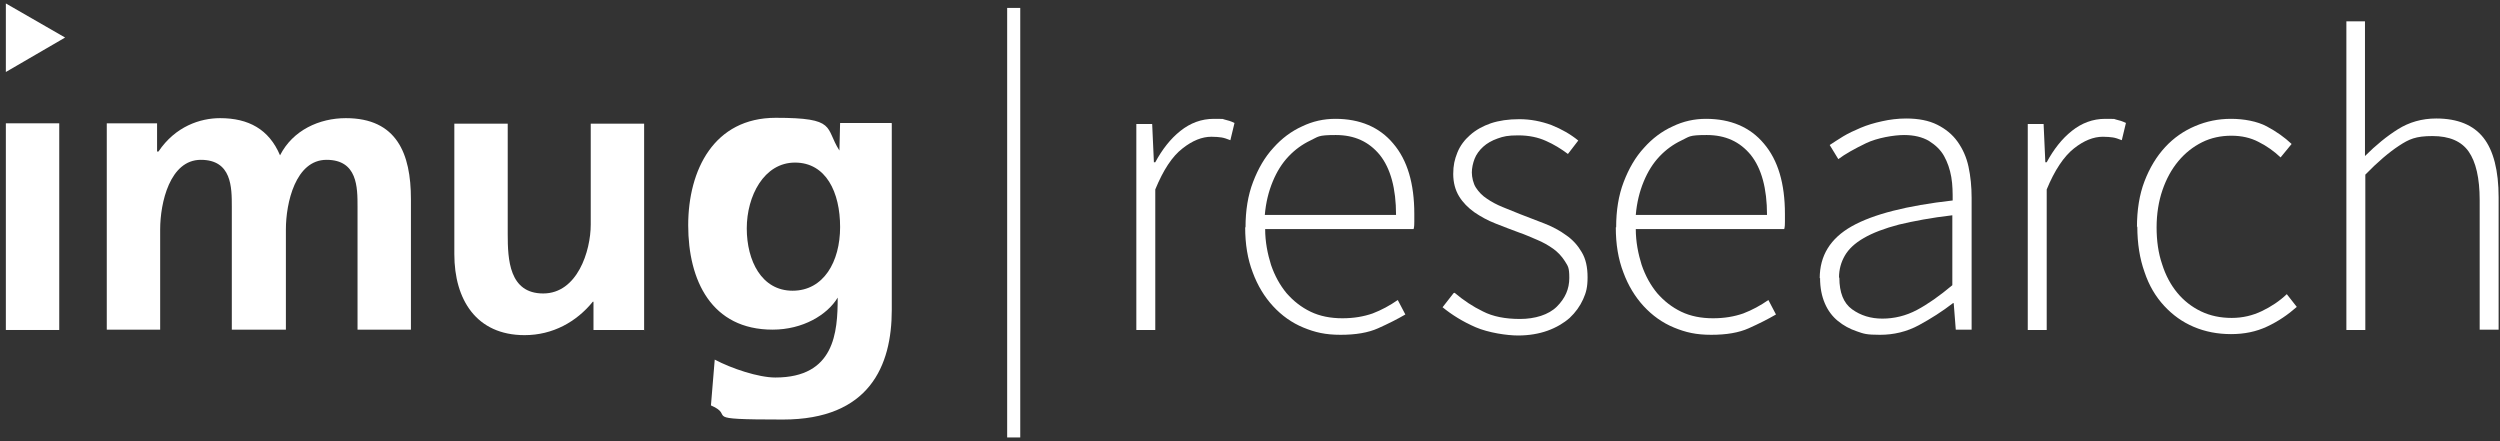 <?xml version="1.0" encoding="UTF-8"?> <svg xmlns="http://www.w3.org/2000/svg" version="1.1" viewBox="0 0 725.8 128.1"><rect x="0" y="0" width="725.8" height="128.1" fill="#333333" stroke="none"/><defs><style> .cls-1 { fill: #fff; } .cls-2 { fill: none; } </style></defs><g><g id="Ebene_1"><g><path class="cls-1" d="M329.8,36h4.7l.5,11.1h.4c2-3.7,4.4-6.8,7.3-9.1,2.9-2.3,6.1-3.5,9.7-3.5s2.2,0,3.1.2c.9.2,1.9.5,2.9,1l-1.2,5c-1-.4-1.9-.7-2.6-.8s-1.7-.2-2.9-.2c-2.7,0-5.5,1.1-8.4,3.4-3,2.3-5.6,6.3-7.9,11.9v40.8h-5.5v-59.8Z"></path><path class="cls-1" d="M361.6,66c0-4.9.7-9.3,2.2-13.2,1.5-3.9,3.4-7.2,5.9-9.9,2.4-2.7,5.2-4.8,8.3-6.2,3.1-1.5,6.3-2.2,9.7-2.2,7.1,0,12.8,2.4,16.8,7.2,4.1,4.8,6.1,11.6,6.1,20.4v2.2c0,.7,0,1.5-.2,2.2h-43.1c0,3.7.7,7.2,1.7,10.4,1.1,3.2,2.6,5.9,4.5,8.2,2,2.3,4.3,4.1,7,5.4,2.7,1.3,5.8,1.9,9.2,1.9s6.2-.5,8.8-1.4c2.6-1,5-2.3,7.3-3.9l2.2,4.2c-2.4,1.4-5,2.7-7.9,4s-6.5,1.9-10.9,1.9-7.4-.7-10.8-2.1-6.3-3.5-8.8-6.2c-2.5-2.7-4.5-6-5.9-9.8-1.5-3.9-2.2-8.2-2.2-13.1ZM405.3,62.4c0-7.7-1.6-13.5-4.7-17.4-3.2-3.9-7.4-5.8-12.8-5.8s-5,.5-7.4,1.6c-2.3,1.1-4.4,2.6-6.3,4.6-1.9,2-3.4,4.4-4.6,7.3-1.2,2.9-2,6.1-2.3,9.7h38.1Z"></path><path class="cls-1" d="M422.3,85c2.6,2.2,5.3,4,8.2,5.4,2.9,1.5,6.5,2.2,10.8,2.2s8.3-1.2,10.7-3.6,3.6-5.1,3.6-8.3-.4-3.4-1.3-4.9c-.9-1.4-2-2.6-3.4-3.6-1.4-1-3-1.9-4.7-2.6-1.7-.7-3.4-1.5-5.2-2.1-2.2-.8-4.5-1.7-6.8-2.6-2.3-.9-4.3-2-6.2-3.3-1.8-1.3-3.3-2.8-4.4-4.6-1.1-1.8-1.7-4-1.7-6.5s.4-4.2,1.2-6.2c.8-2,2.1-3.7,3.7-5.1,1.7-1.5,3.7-2.6,6-3.4,2.4-.8,5.1-1.2,8.3-1.2s6.3.6,9.3,1.7c3,1.2,5.6,2.7,7.8,4.5l-3,3.9c-2-1.5-4.1-2.8-6.4-3.8-2.2-1-4.9-1.6-8-1.6s-4.3.3-6,.9c-1.7.6-3.1,1.4-4.2,2.4-1.1,1-2,2.2-2.5,3.5-.5,1.3-.8,2.7-.8,4s.4,3.2,1.2,4.4c.8,1.2,1.8,2.3,3.2,3.2,1.3.9,2.8,1.7,4.5,2.4,1.7.7,3.4,1.4,5.2,2.1,2.3.9,4.7,1.8,7,2.7,2.3.9,4.4,2,6.3,3.4,1.9,1.3,3.4,3,4.5,4.9,1.2,2,1.7,4.4,1.7,7.3s-.4,4.4-1.3,6.4c-.9,2-2.2,3.8-3.9,5.4-1.7,1.5-3.9,2.8-6.4,3.7-2.5.9-5.4,1.4-8.6,1.4s-8.6-.8-12.3-2.4c-3.7-1.6-6.9-3.6-9.6-5.8l3.2-4.1Z"></path><path class="cls-1" d="M469.2,66c0-4.9.7-9.3,2.2-13.2,1.5-3.9,3.4-7.2,5.9-9.9,2.4-2.7,5.2-4.8,8.3-6.2,3.1-1.5,6.3-2.2,9.7-2.2,7.1,0,12.8,2.4,16.8,7.2,4.1,4.8,6.1,11.6,6.1,20.4v2.2c0,.7,0,1.5-.2,2.2h-43.1c0,3.7.7,7.2,1.7,10.4,1.1,3.2,2.6,5.9,4.5,8.2,2,2.3,4.3,4.1,7,5.4,2.7,1.3,5.8,1.9,9.2,1.9s6.2-.5,8.8-1.4c2.6-1,5-2.3,7.3-3.9l2.2,4.2c-2.4,1.4-5,2.7-7.9,4s-6.5,1.9-10.9,1.9-7.4-.7-10.8-2.1c-3.4-1.4-6.3-3.5-8.8-6.2-2.5-2.7-4.5-6-5.9-9.8-1.5-3.9-2.2-8.2-2.2-13.1ZM513,62.4c0-7.7-1.6-13.5-4.7-17.4-3.2-3.9-7.4-5.8-12.8-5.8s-5,.5-7.4,1.6c-2.3,1.1-4.4,2.6-6.3,4.6-1.9,2-3.4,4.4-4.6,7.3-1.2,2.9-2,6.1-2.3,9.7h38.1Z"></path><path class="cls-1" d="M528.3,80.8c0-6.6,3.1-11.6,9.3-15.1,6.2-3.5,16-6,29.3-7.5,0-2.2,0-4.5-.4-6.8-.4-2.3-1.1-4.3-2.1-6.1-1-1.8-2.5-3.2-4.4-4.4-1.9-1.1-4.3-1.7-7.2-1.7s-7.8.8-11.1,2.4c-3.3,1.6-6,3.1-8,4.6l-2.5-4.1c1.1-.7,2.4-1.6,3.9-2.5,1.5-.9,3.2-1.7,5.1-2.5s3.9-1.4,6.2-1.9c2.2-.5,4.6-.8,7-.8,3.6,0,6.6.6,9,1.8,2.4,1.2,4.4,2.8,5.9,4.9,1.5,2.1,2.6,4.5,3.2,7.3.6,2.8.9,5.8.9,9v38.3h-4.6l-.6-7.7h-.2c-3.1,2.4-6.4,4.5-9.9,6.4-3.5,1.9-7.3,2.8-11.3,2.8s-4.7-.3-6.7-1c-2.1-.7-3.9-1.7-5.5-3-1.6-1.3-2.9-3-3.8-5.1-.9-2.1-1.4-4.5-1.4-7.4ZM534,80.6c0,4.3,1.2,7.4,3.7,9.2,2.5,1.8,5.4,2.7,8.8,2.7s6.8-.8,10-2.5c3.2-1.7,6.6-4.1,10.3-7.2v-20.3c-6.1.7-11.3,1.7-15.5,2.7-4.2,1.1-7.6,2.4-10.2,3.9-2.6,1.5-4.4,3.2-5.5,5.1-1.1,1.9-1.7,4-1.7,6.4Z"></path><path class="cls-1" d="M588.6,36h4.7l.5,11.1h.4c2-3.7,4.4-6.8,7.3-9.1,2.9-2.3,6.1-3.5,9.7-3.5s2.2,0,3.1.2c.9.2,1.9.5,2.9,1l-1.2,5c-1-.4-1.9-.7-2.6-.8s-1.7-.2-2.9-.2c-2.7,0-5.5,1.1-8.4,3.4-2.9,2.3-5.6,6.3-7.9,11.9v40.8h-5.5v-59.8Z"></path><path class="cls-1" d="M620.4,66c0-5,.7-9.5,2.2-13.4,1.5-3.9,3.5-7.2,6-9.9,2.5-2.7,5.4-4.7,8.7-6.1,3.3-1.4,6.7-2.1,10.4-2.1s7.6.7,10.4,2.2c2.8,1.5,5.2,3.2,7.2,5.1l-3.2,3.9c-1.9-1.8-4-3.3-6.4-4.5-2.3-1.2-4.9-1.8-7.9-1.8s-5.9.6-8.5,1.9c-2.6,1.3-4.9,3.1-6.9,5.5-2,2.4-3.5,5.2-4.6,8.4-1.1,3.2-1.7,6.9-1.7,10.8s.5,7.5,1.6,10.7c1,3.2,2.5,6,4.4,8.3,1.9,2.3,4.2,4.1,6.9,5.4,2.7,1.3,5.7,1.9,8.9,1.9s6.1-.7,8.8-2c2.7-1.3,5.1-2.9,7.2-4.9l2.9,3.7c-2.6,2.3-5.4,4.2-8.6,5.7-3.2,1.5-6.6,2.2-10.5,2.2s-7.5-.7-10.8-2.1c-3.3-1.4-6.1-3.4-8.6-6.1-2.5-2.7-4.4-5.9-5.7-9.8-1.4-3.9-2.1-8.3-2.1-13.3Z"></path><path class="cls-1" d="M681.1,6.2h5.5v39.1c3.2-3.2,6.4-5.8,9.6-7.8,3.2-2,6.9-3.1,11.1-3.1,6.2,0,10.8,1.9,13.7,5.6,2.9,3.7,4.4,9.5,4.4,17.3v38.4h-5.5v-37.6c0-6.4-1.1-11.1-3.2-14.1-2.1-3-5.6-4.5-10.5-4.5s-6.8.9-9.7,2.8c-2.9,1.9-6.2,4.7-9.8,8.4v45.1h-5.5V6.2Z"></path></g><g><g><path class="cls-1" d="M258.9,35.8v54.2c0,16.2-6.5,31.8-31.6,31.8s-13.4-.9-20.9-4.1l1.1-13.3c4.9,2.6,12.7,5.2,17.6,5.2,17.2,0,18.1-13.1,18.1-23.2-3,5-10.1,9.3-18.9,9.3-17.7,0-24.5-14.2-24.5-30.3s7.5-31.2,25.4-31.2,14.2,2.8,18.5,9.5l.2-8h14.9ZM243.9,65.9c0-10.1-4.1-18.7-13.1-18.7s-14,9.7-14,19.1,4.3,18.1,13.3,18.1,13.8-8.4,13.8-18.5"></path><path class="cls-1" d="M187.1,95.8h-14.8v-8.2h-.2c-4.7,5.8-11.6,9.7-19.8,9.7-14,0-20.4-10.3-20.4-23.5v-37.9h15.5v32.1c0,7.3.4,17.2,10.3,17.2s13.8-12.3,13.8-20v-29.3h15.5v60Z"></path></g><rect class="cls-1" x="1.7" y="35.8" width="15.5" height="60"></rect><path class="cls-1" d="M31,35.8h14.6v8.2h.4c4.9-7.3,12.1-9.7,17.9-9.7,8.2,0,14.2,3.2,17.4,10.8,3.7-7.3,11.4-10.8,19.1-10.8,14.8,0,18.9,10.3,18.9,23.5v37.9h-15.5v-35.7c0-5.6,0-13.6-9-13.6s-11.8,12.5-11.8,20.2v29.1h-15.7v-35.7c0-5.6,0-13.6-9-13.6s-11.8,12.5-11.8,20.2v29.1h-15.5v-60Z"></path><polygon class="cls-1" points="1.7 20.9 18.9 10.9 1.7 1 1.7 20.9"></polygon><rect class="cls-1" x="292.4" y="2.3" width="3.8" height="124.7"></rect></g><rect class="cls-2" width="725.3" height="128.1"></rect></g></g></svg> 